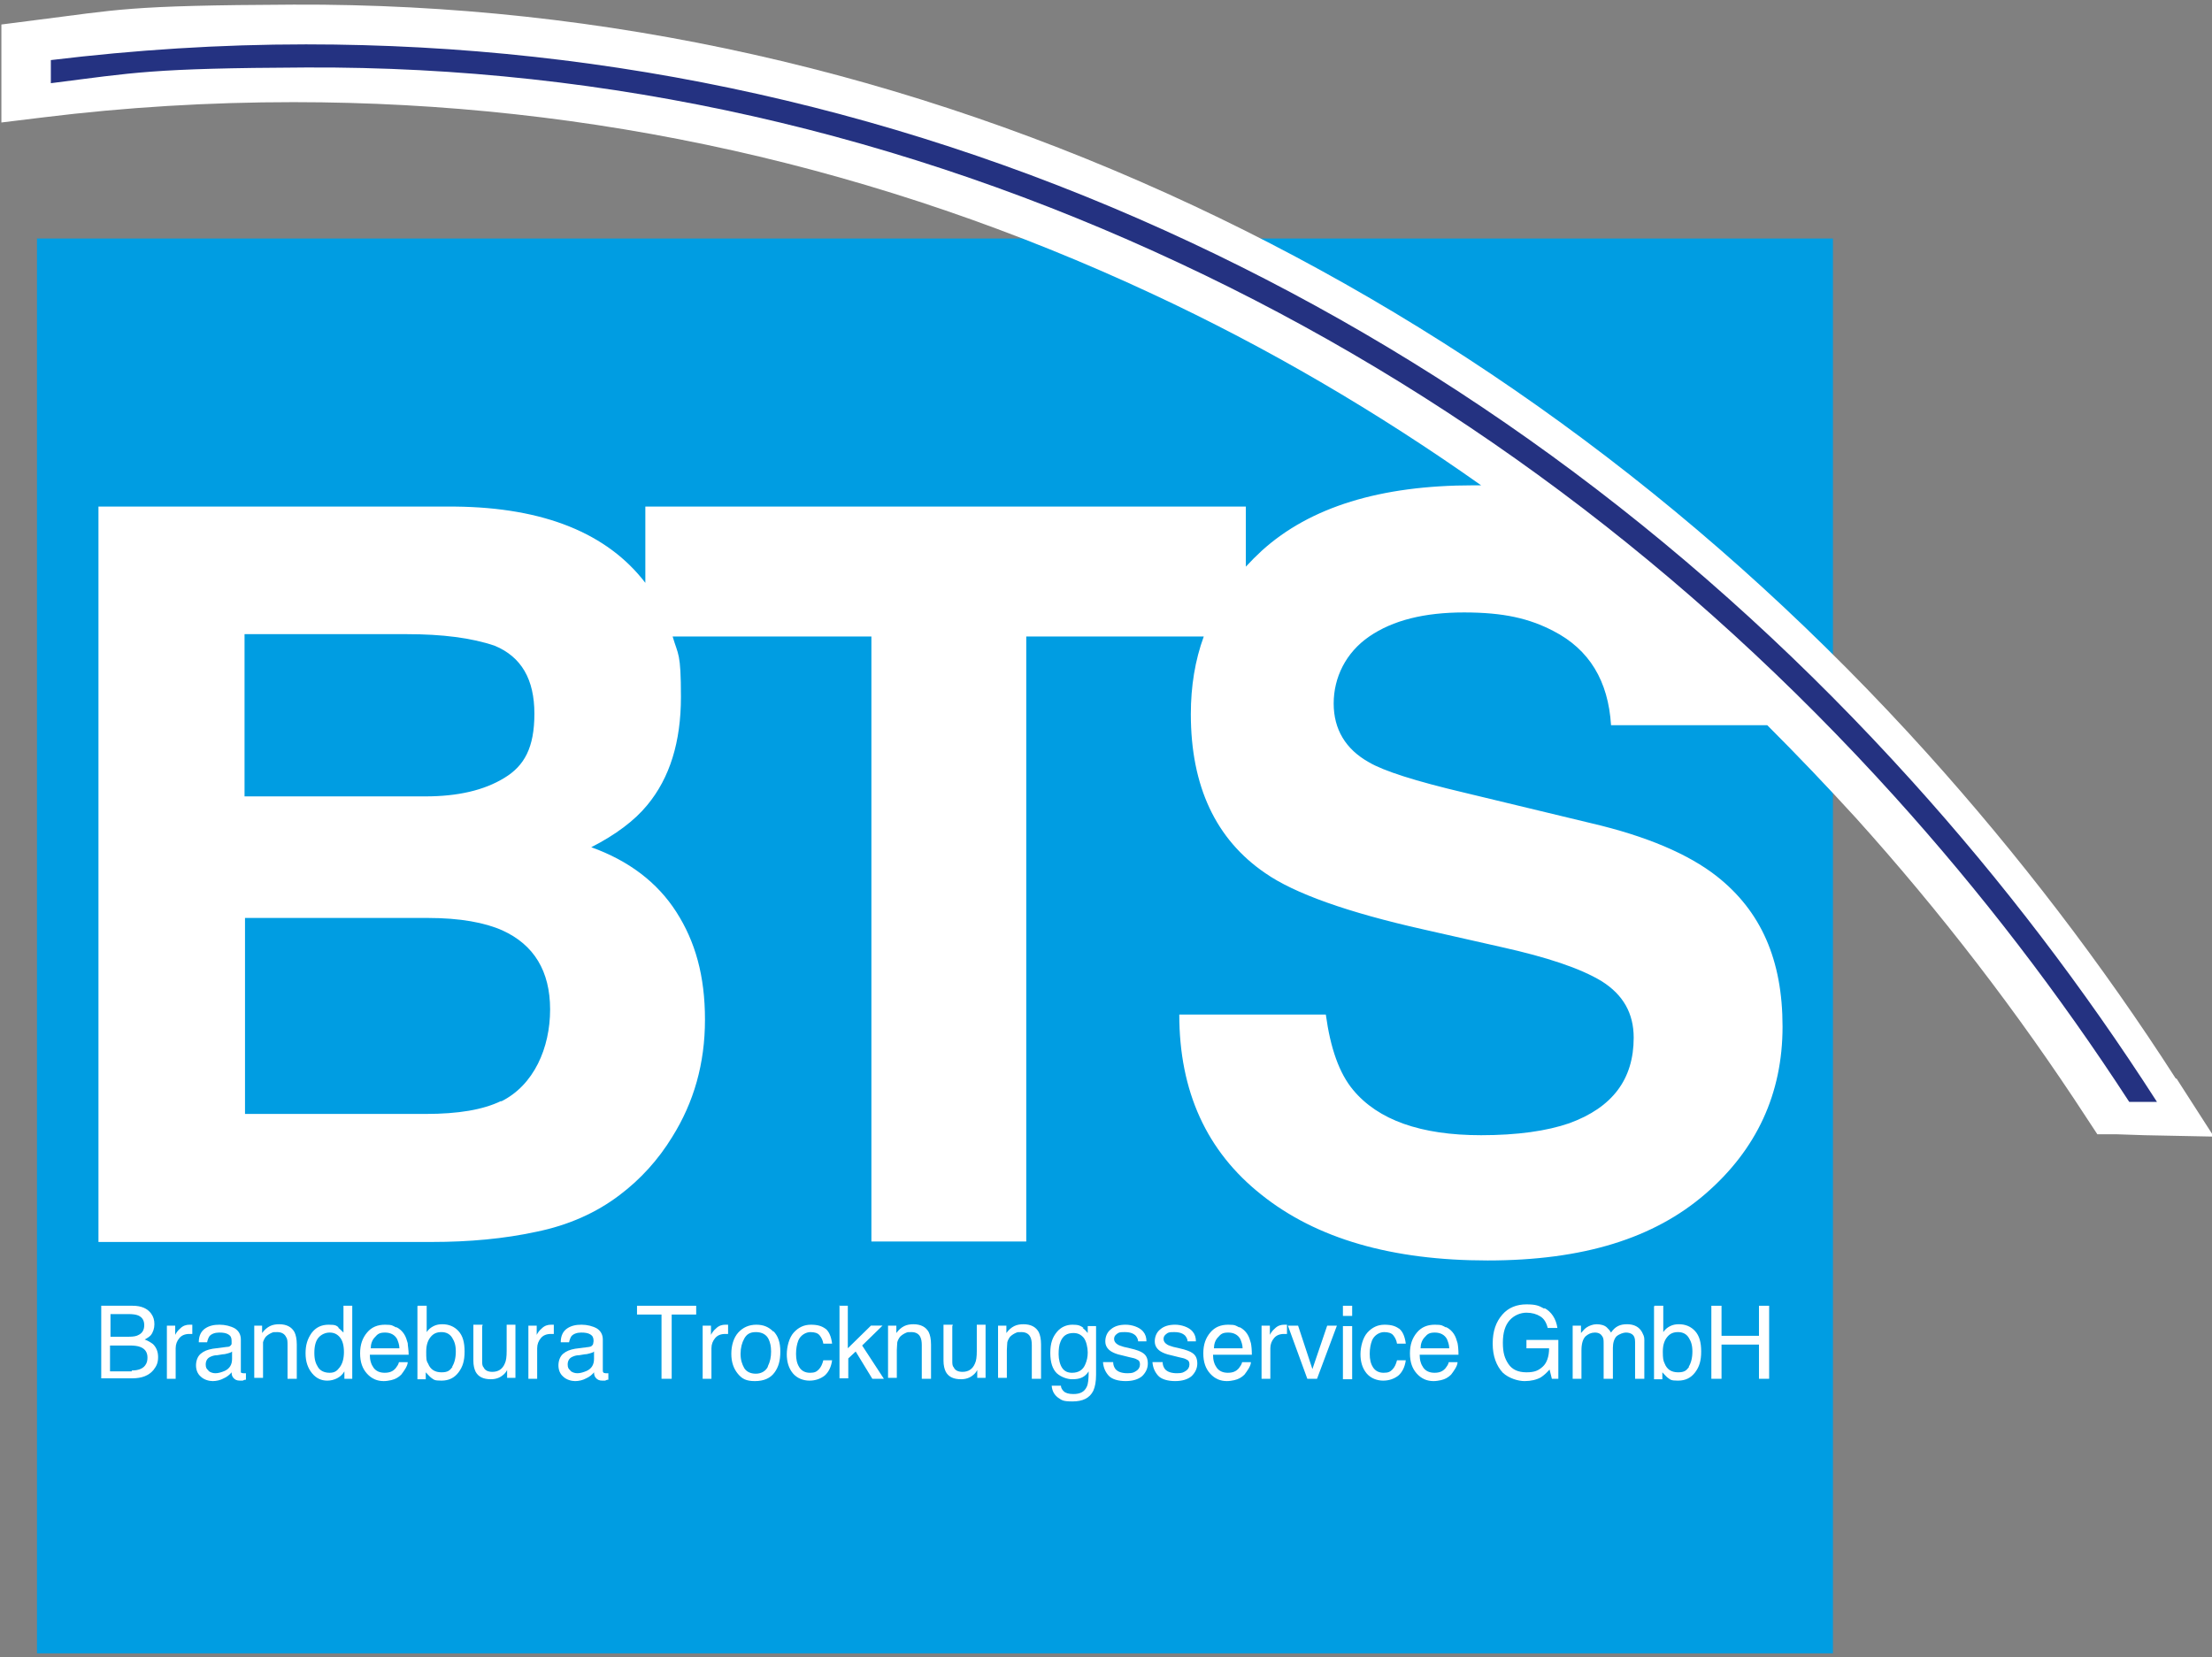 <?xml version="1.0" encoding="UTF-8" standalone="no"?>
<svg xmlns:inkscape="http://www.inkscape.org/namespaces/inkscape" xmlns:sodipodi="http://sodipodi.sourceforge.net/DTD/sodipodi-0.dtd" xmlns="http://www.w3.org/2000/svg" xmlns:svg="http://www.w3.org/2000/svg" id="Ebene_1" version="1.2" viewBox="0 0 478.5 358.5">
  <rect x="0" y="0" width="478.5" height="358.5" fill="#808080" stroke="none"/>
  <defs id="defs33"></defs>
  <rect x="8" y="51.6" width="388.5" height="306.1" fill="#009de2" id="rect1"></rect>
  <path d="M21.9,282.5h6.8c1.9,0,3.2.6,4,1.7.5.7.7,1.4.7,2.3s-.3,1.8-.8,2.4c-.3.3-.7.6-1.3.9.8.3,1.4.7,1.8,1,.7.7,1.1,1.6,1.1,2.8s-.3,1.9-1,2.8c-1,1.2-2.5,1.8-4.6,1.8h-6.7v-15.8h0ZM27.9,289.2c.9,0,1.6-.1,2.1-.4.8-.4,1.2-1.1,1.2-2.1s-.4-1.7-1.3-2.1c-.5-.2-1.2-.3-2.1-.3h-3.9v4.9s4,0,4,0ZM28.6,296.5c1.3,0,2.3-.4,2.8-1.1.4-.5.5-1.1.5-1.7,0-1.1-.5-1.9-1.6-2.3-.5-.2-1.3-.3-2.2-.3h-4.3v5.6h4.7v-.2h.1Z" fill="#fff" id="path1"></path>
  <path d="M36.1,286.8h1.8v2c.2-.4.5-.9,1.1-1.4.6-.6,1.3-.8,2-.8s0,0,.2,0h.4v2h-.6c-1,0-1.7.3-2.2.9s-.8,1.3-.8,2.2v6.6h-1.9v-11.5h0Z" fill="#fff" id="path2"></path>
  <path d="M49.2,291.4c.4,0,.7-.2.9-.6v-.7c0-.7-.2-1.1-.7-1.4s-1.1-.4-2-.4-1.7.3-2.1.8c-.2.3-.4.8-.5,1.3h-1.8c0-1.4.5-2.4,1.4-3s1.9-.8,3.1-.8,2.4.3,3.3.8c.8.5,1.3,1.3,1.3,2.4v7.1c0,.1.3.2.5.2h.6v1.4c-.3,0-.5.1-.7.2h-.6c-.7,0-1.1-.2-1.5-.7-.2-.3-.3-.6-.3-1.1-.4.5-1,1-1.7,1.3-.7.4-1.6.6-2.4.6s-1.9-.3-2.6-1c-.7-.6-1-1.5-1-2.4s.3-1.9,1-2.5,1.5-.9,2.6-1.1l3.1-.4h.1ZM45.1,296.6c.4.3.9.5,1.5.5s1.3-.2,2-.5c1.1-.5,1.6-1.4,1.6-2.6v-1.6c-.2.2-.5.3-.9.4s-.7.2-1.1.2l-1.2.2c-.7,0-1.2.2-1.6.4-.6.3-.9.9-.9,1.6s.2,1,.6,1.3h0Z" fill="#fff" id="path3"></path>
  <path d="M54.9,286.8h1.8v1.6c.5-.7,1.1-1.2,1.7-1.5.6-.3,1.3-.4,2-.4,1.6,0,2.7.6,3.3,1.7.3.6.5,1.5.5,2.7v7.4h-2v-7.3c0-.7,0-1.3-.3-1.7-.3-.7-1-1.1-1.9-1.1s-.8,0-1.1.1c-.5.2-1,.5-1.4.9-.3.4-.5.8-.6,1.2v7.7h-1.9v-11.5.2h0Z" fill="#fff" id="path4"></path>
  <path d="M73.1,287.2c.3.2.7.6,1.2,1.1v-5.8h1.9v15.8h-1.7v-1.6c-.4.7-1,1.2-1.6,1.5s-1.3.5-2.1.5c-1.3,0-2.4-.5-3.3-1.6s-1.4-2.5-1.4-4.3.4-3.1,1.3-4.4c.9-1.2,2.1-1.8,3.7-1.8s1.6.2,2.2.6h-.2ZM68.8,295.8c.5.8,1.4,1.2,2.5,1.2s1.6-.4,2.2-1.2c.6-.8.9-1.9.9-3.3s-.3-2.5-.9-3.2-1.3-1-2.2-1-1.8.4-2.4,1.1-.9,1.8-.9,3.3.3,2.3.8,3.1Z" fill="#fff" id="path5"></path>
  <path d="M85.7,287.1c.8.4,1.3.9,1.7,1.5.4.6.6,1.3.8,2,0,.5.2,1.4.2,2.5h-8.4c0,1.2.3,2.1.8,2.8.5.7,1.3,1.1,2.4,1.1s1.8-.3,2.4-1c.3-.4.6-.8.7-1.3h1.9c0,.4-.2.9-.5,1.4s-.6.9-.9,1.3c-.6.6-1.3,1-2.2,1.2-.5.1-1,.2-1.6.2-1.4,0-2.6-.5-3.6-1.6s-1.5-2.5-1.5-4.4.5-3.3,1.5-4.5,2.3-1.7,3.9-1.7,1.6.2,2.4.6h0ZM86.4,291.7c0-.8-.3-1.5-.5-2-.5-.9-1.4-1.4-2.6-1.4s-1.6.3-2.2,1c-.6.6-.9,1.5-.9,2.4h6.3-.1Z" fill="#fff" id="path6"></path>
  <path d="M90.4,282.5h1.9v5.7c.4-.6.9-1,1.5-1.3s1.2-.4,1.9-.4c1.4,0,2.6.5,3.5,1.5s1.3,2.4,1.3,4.4-.4,3.3-1.3,4.5-2.1,1.8-3.7,1.8-1.6-.2-2.2-.6c-.4-.3-.7-.7-1.2-1.2v1.5h-1.8v-15.8h0ZM97.8,295.7c.5-.8.8-1.9.8-3.3s-.3-2.2-.8-3-1.3-1.2-2.3-1.2-1.7.3-2.3,1-1,1.7-1,3.2,0,2,.4,2.6c.5,1.3,1.5,1.9,2.9,1.9s1.8-.4,2.4-1.2h0Z" fill="#fff" id="path7"></path>
  <path d="M104.3,286.8v7.6c0,.6,0,1.1.3,1.4.3.7,1,1,1.9,1,1.3,0,2.2-.6,2.7-1.8.3-.6.4-1.5.4-2.7v-5.7h1.9v11.5h-1.8v-1.7c-.2.4-.5.8-.9,1.1-.7.6-1.6.9-2.6.9-1.6,0-2.7-.5-3.3-1.6-.3-.6-.5-1.4-.5-2.4v-7.8h2v.2h0Z" fill="#fff" id="path8"></path>
  <path d="M114.3,286.8h1.8v2c.2-.4.5-.9,1.1-1.4.6-.6,1.3-.8,2-.8s0,0,.2,0h.4v2h-.6c-1,0-1.7.3-2.2.9s-.8,1.3-.8,2.2v6.6h-1.9v-11.5h0Z" fill="#fff" id="path9"></path>
  <path d="M127.4,291.4c.4,0,.7-.2.9-.6,0-.2.1-.4.1-.7,0-.7-.2-1.1-.7-1.4s-1.1-.4-2-.4-1.7.3-2.1.8c-.2.3-.4.8-.5,1.3h-1.8c0-1.4.5-2.4,1.4-3s1.9-.8,3.1-.8,2.4.3,3.3.8c.8.5,1.3,1.3,1.3,2.4v6.6c0,.2,0,.4.1.5,0,.1.3.2.5.2h.6v1.4c-.3,0-.5.1-.7.2h-.6c-.7,0-1.1-.2-1.5-.7-.2-.3-.3-.6-.3-1.1-.4.5-1,1-1.7,1.3-.7.4-1.6.6-2.4.6s-1.9-.3-2.6-1c-.7-.6-1-1.5-1-2.4s.3-1.9,1-2.5,1.5-.9,2.6-1.1l3.1-.4h-.1ZM123.4,296.6c.4.3.9.5,1.5.5s1.3-.2,2-.5c1.1-.5,1.6-1.4,1.6-2.6v-1.6c-.2.2-.5.3-.9.4s-.7.2-1.1.2l-1.2.2c-.7,0-1.2.2-1.6.4-.6.3-.9.9-.9,1.6s.2,1,.6,1.3h0Z" fill="#fff" id="path10"></path>
  <path d="M150.6,282.5v1.9h-5.3v13.9h-2.2v-13.9h-5.3v-1.9h12.8Z" fill="#fff" id="path11"></path>
  <path d="M152,286.8h1.8v2c.2-.4.5-.9,1.1-1.4.6-.6,1.3-.8,2-.8s0,0,.2,0h.4v2h-.6c-1,0-1.7.3-2.2.9s-.8,1.3-.8,2.2v6.6h-1.9v-11.5h0Z" fill="#fff" id="path12"></path>
  <path d="M167.3,288c1,1,1.5,2.4,1.5,4.4s-.4,3.4-1.3,4.6c-.9,1.2-2.3,1.8-4.2,1.8s-2.8-.5-3.7-1.6-1.4-2.5-1.4-4.3.5-3.5,1.5-4.6,2.3-1.7,3.9-1.7,2.7.5,3.7,1.5h0ZM166.1,295.6c.5-1,.7-2,.7-3.2s-.2-1.9-.5-2.6c-.5-1.1-1.5-1.6-2.8-1.6s-2,.5-2.5,1.4-.8,2-.8,3.3.3,2.2.8,3.1c.5.8,1.4,1.2,2.5,1.2s2.1-.5,2.6-1.5h0Z" fill="#fff" id="path13"></path>
  <path d="M178.5,287.4c.8.6,1.3,1.7,1.5,3.3h-1.9c-.1-.7-.4-1.3-.8-1.8-.4-.5-1.1-.7-2-.7s-2.1.6-2.6,1.8c-.3.8-.5,1.7-.5,2.9s.2,2.1.7,2.9,1.3,1.2,2.3,1.2,1.4-.2,1.9-.7.8-1.2,1-2h1.9c-.2,1.5-.8,2.6-1.6,3.3-.9.7-2,1.1-3.3,1.1s-2.7-.5-3.6-1.6c-.9-1.1-1.3-2.5-1.3-4.1s.5-3.6,1.5-4.7,2.2-1.7,3.7-1.7,2.4.3,3.2.9h0Z" fill="#fff" id="path14"></path>
  <path d="M181.5,282.5h1.9v9.2l5-4.9h2.5l-4.4,4.3,4.7,7.2h-2.5l-3.6-5.9-1.6,1.5v4.3h-1.9v-15.8h0Z" fill="#fff" id="path15"></path>
  <path d="M192.1,286.8h1.8v1.6c.5-.7,1.1-1.2,1.7-1.5.6-.3,1.3-.4,2-.4,1.6,0,2.7.6,3.3,1.7.3.6.5,1.5.5,2.7v7.4h-2v-7.3c0-.7-.1-1.3-.3-1.7-.3-.7-1-1.1-1.9-1.1s-.8,0-1.1.1c-.5.2-1,.5-1.4.9-.3.4-.5.8-.6,1.2,0,.4-.1,1-.1,1.7v6h-1.9v-11.5.2h0Z" fill="#fff" id="path16"></path>
  <path d="M206,286.8v7.6c0,.6,0,1.1.3,1.4.3.7,1,1,1.9,1,1.3,0,2.2-.6,2.7-1.8.3-.6.4-1.5.4-2.7v-5.7h1.9v11.5h-1.8v-1.7c-.2.4-.5.8-.9,1.1-.7.6-1.6.9-2.6.9-1.6,0-2.7-.5-3.3-1.6-.3-.6-.5-1.4-.5-2.4v-7.8h2v.2h0Z" fill="#fff" id="path17"></path>
  <path d="M215.9,286.8h1.8v1.6c.5-.7,1.1-1.2,1.7-1.5.6-.3,1.3-.4,2-.4,1.6,0,2.7.6,3.3,1.7.3.6.5,1.5.5,2.7v7.4h-2v-7.3c0-.7-.1-1.3-.3-1.7-.3-.7-1-1.1-1.9-1.1s-.8,0-1.1.1c-.5.2-1,.5-1.4.9-.3.4-.5.8-.6,1.2,0,.4-.1,1-.1,1.7v6h-1.9v-11.5.2h0Z" fill="#fff" id="path18"></path>
  <path d="M234.2,287.3c.4.3.7.6,1.1,1.1v-1.5h1.8v10.5c0,1.5-.2,2.6-.6,3.5-.8,1.6-2.3,2.3-4.5,2.3s-2.3-.3-3.1-.8c-.8-.6-1.3-1.4-1.4-2.6h2c0,.5.3.9.6,1.2.4.4,1.1.6,2.1.6,1.5,0,2.4-.5,2.9-1.6.3-.6.4-1.7.4-3.3-.4.6-.8,1-1.4,1.3s-1.3.4-2.2.4-2.3-.4-3.3-1.3c-.9-.9-1.4-2.3-1.4-4.4s.5-3.4,1.4-4.5,2.1-1.6,3.4-1.6,1.7.2,2.4.7h-.2ZM234.4,289.4c-.6-.7-1.3-1-2.2-1-1.4,0-2.3.6-2.8,1.9-.3.7-.4,1.6-.4,2.7s.3,2.3.8,3,1.2,1,2.1,1c1.4,0,2.4-.6,2.9-1.9.3-.7.5-1.5.5-2.5s-.3-2.5-.9-3.2h0Z" fill="#fff" id="path19"></path>
  <path d="M240.8,294.7c0,.6.2,1.1.5,1.5.5.6,1.4.9,2.6.9s1.4-.2,1.9-.5.8-.8.8-1.4-.2-.9-.7-1.1c-.3-.2-.8-.3-1.7-.5l-1.6-.4c-1-.2-1.7-.5-2.2-.8-.8-.5-1.3-1.2-1.3-2.2s.4-2,1.2-2.6c.8-.7,1.9-1,3.2-1s3,.5,3.8,1.5c.5.6.7,1.3.7,2.1h-1.8c0-.4-.2-.8-.5-1.2-.5-.5-1.2-.8-2.4-.8s-1.3.1-1.7.4-.6.6-.6,1.1.3.9.8,1.2c.3.2.7.3,1.3.5l1.3.3c1.4.3,2.4.7,2.8,1,.8.5,1.1,1.3,1.1,2.3s-.4,1.9-1.2,2.7c-.8.7-2,1.1-3.6,1.1s-3-.4-3.7-1.2c-.7-.8-1.1-1.7-1.2-2.9h2.2,0Z" fill="#fff" id="path20"></path>
  <path d="M251.5,294.7c0,.6.2,1.1.5,1.5.5.6,1.4.9,2.6.9s1.4-.2,1.9-.5.8-.8.8-1.4-.2-.9-.7-1.1c-.3-.2-.8-.3-1.7-.5l-1.6-.4c-1-.2-1.7-.5-2.2-.8-.8-.5-1.3-1.2-1.3-2.2s.4-2,1.2-2.6c.8-.7,1.9-1,3.2-1s3,.5,3.8,1.5c.5.6.7,1.3.7,2.1h-1.8c0-.4-.2-.8-.5-1.2-.5-.5-1.2-.8-2.4-.8s-1.3.1-1.7.4-.6.6-.6,1.1.3.9.8,1.2c.3.2.7.3,1.3.5l1.3.3c1.4.3,2.4.7,2.8,1,.8.5,1.1,1.3,1.1,2.3s-.4,1.9-1.2,2.7c-.8.7-2,1.1-3.6,1.1s-3-.4-3.7-1.2c-.7-.8-1.1-1.7-1.2-2.9h2.2Z" fill="#fff" id="path21"></path>
  <path d="M268.1,287.1c.8.4,1.3.9,1.7,1.5.4.6.6,1.3.8,2,.1.5.2,1.4.2,2.5h-8.4c0,1.2.3,2.1.8,2.8.5.7,1.3,1.1,2.4,1.1s1.8-.3,2.4-1c.3-.4.6-.8.7-1.3h1.9c0,.4-.2.9-.5,1.4s-.6.9-.9,1.3c-.6.6-1.3,1-2.2,1.2-.5.1-1,.2-1.6.2-1.4,0-2.6-.5-3.6-1.6s-1.5-2.5-1.5-4.4.5-3.3,1.5-4.5,2.3-1.7,3.9-1.7,1.6.2,2.4.6h0ZM268.8,291.7c0-.8-.3-1.5-.5-2-.5-.9-1.4-1.4-2.6-1.4s-1.6.3-2.2,1c-.6.6-.9,1.5-.9,2.4h6.3,0Z" fill="#fff" id="path22"></path>
  <path d="M272.9,286.8h1.8v2c.2-.4.5-.9,1.1-1.4.6-.6,1.3-.8,2-.8s0,0,.2,0h.4v2h-.6c-1,0-1.7.3-2.2.9s-.8,1.3-.8,2.2v6.6h-1.9v-11.5h0Z" fill="#fff" id="path23"></path>
  <path d="M280.8,286.8l3.1,9.4,3.2-9.4h2.1l-4.3,11.5h-2.1l-4.2-11.5h2.2,0Z" fill="#fff" id="path24"></path>
  <path d="M290.5,282.5h2v2.2h-2v-2.2ZM290.5,286.9h2v11.5h-2v-11.5Z" fill="#fff" id="path25"></path>
  <path d="M302.6,287.4c.8.6,1.3,1.7,1.5,3.3h-1.9c-.1-.7-.4-1.3-.8-1.8s-1.1-.7-2-.7-2.1.6-2.6,1.8c-.3.8-.5,1.7-.5,2.9s.2,2.1.7,2.9,1.3,1.2,2.3,1.2,1.4-.2,1.9-.7.8-1.2,1-2h1.9c-.2,1.5-.8,2.6-1.6,3.3-.9.7-2,1.1-3.3,1.1s-2.7-.5-3.6-1.6-1.3-2.5-1.3-4.1.5-3.6,1.5-4.7,2.2-1.7,3.7-1.7,2.4.3,3.2.9h-.1Z" fill="#fff" id="path26"></path>
  <path d="M312.8,287.1c.8.4,1.3.9,1.7,1.5.4.6.6,1.3.8,2,.1.5.2,1.4.2,2.5h-8.4c0,1.2.3,2.1.8,2.8.5.7,1.3,1.1,2.4,1.1s1.8-.3,2.4-1c.3-.4.6-.8.7-1.3h1.9c0,.4-.2.9-.5,1.4s-.6.9-.9,1.3c-.6.6-1.3,1-2.2,1.2-.5.1-1,.2-1.6.2-1.4,0-2.6-.5-3.6-1.6s-1.5-2.5-1.5-4.4.5-3.3,1.5-4.5,2.3-1.7,3.9-1.7,1.6.2,2.4.6h0ZM313.5,291.7c0-.8-.3-1.5-.5-2-.5-.9-1.4-1.4-2.6-1.4s-1.6.3-2.2,1c-.6.6-.9,1.5-.9,2.4h6.3,0Z" fill="#fff" id="path27"></path>
  <path d="M334.1,283c1.5.8,2.5,2.3,2.8,4.3h-2.1c-.3-1.2-.8-2-1.6-2.5-.8-.5-1.8-.8-3-.8s-2.6.5-3.6,1.6-1.5,2.7-1.5,4.9.4,3.4,1.2,4.6c.8,1.2,2.1,1.8,3.9,1.8s2.6-.4,3.5-1.2,1.4-2.2,1.4-4h-4.9v-1.8h6.9v8.4h-1.4l-.5-2c-.7.8-1.3,1.3-1.9,1.7-.9.5-2.1.8-3.5.8s-3.4-.6-4.7-1.8c-1.4-1.5-2.2-3.6-2.2-6.3s.7-4.7,2.1-6.3c1.3-1.5,3.1-2.2,5.2-2.2s2.7.3,3.8.9h.1Z" fill="#fff" id="path28"></path>
  <path d="M340.1,286.8h1.9v1.6c.5-.6.9-1,1.2-1.2.6-.4,1.4-.7,2.2-.7s1.7.2,2.2.7.6.6.9,1.1c.4-.6.9-1.1,1.5-1.4s1.2-.4,2-.4c1.5,0,2.6.6,3.2,1.7s.5,1.4.5,2.4v7.7h-2v-8c0-.8-.2-1.3-.6-1.6-.4-.3-.9-.4-1.4-.4s-1.4.3-2,.8c-.5.5-.8,1.4-.8,2.5v6.7h-2v-7.5c0-.8,0-1.3-.3-1.7-.3-.5-.8-.8-1.6-.8s-1.4.3-2,.8c-.6.6-.9,1.6-.9,3.1v6.1h-1.9v-11.5h-.1Z" fill="#fff" id="path29"></path>
  <path d="M357.9,282.5h1.9v5.7c.4-.6.9-1,1.5-1.3s1.2-.4,1.9-.4c1.4,0,2.6.5,3.5,1.5s1.3,2.4,1.3,4.4-.4,3.3-1.3,4.5-2.1,1.8-3.7,1.8-1.6-.2-2.2-.6c-.4-.3-.7-.7-1.2-1.2v1.5h-1.8v-15.8h.1ZM365.3,295.7c.5-.8.8-1.9.8-3.3s-.3-2.2-.8-3-1.3-1.2-2.3-1.2-1.7.3-2.3,1-1,1.7-1,3.2.1,2,.4,2.6c.5,1.3,1.5,1.9,2.9,1.9s1.8-.4,2.4-1.2h-.1Z" fill="#fff" id="path30"></path>
  <path d="M370.2,282.5h2.2v6.5h8.1v-6.5h2.2v15.8h-2.2v-7.4h-8.1v7.4h-2.2v-15.8Z" fill="#fff" id="path31"></path>
  <path d="M 470.7,233.4 C 454.7,208.5 436.6,184.9 416.9,163 371.1,112.2 317.7,72.4 258.2,44.5 196.5,15.6 130.999,0.704 63.5,1 26.999,1.16 25.8,2.1 7.3,4.4 l -7,0.9 v 21.2 l 9,-1.1 c 17.8,-2.2 36,-3.3 54.2,-3.3 64.4,0 126.9,14 185.8,41.5 24.9,11.6 48.6,25.5 71.1,41.4 h -1.7 c -20.1,0 -35.3,4.7 -45.7,14.1 -1.2,1.1 -2.4,2.3 -3.5,3.5 v -13 H 139.6 v 16.5 C 131.4,115.4 117.7,109.8 98.5,109.6 H 21.3 v 159.1 h 72.1 c 8.1,0 15.7,-0.7 22.6,-2.2 6.9,-1.4 13,-4.1 18.1,-8 4.5,-3.4 8.3,-7.6 11.3,-12.5 4.7,-7.5 7.1,-15.9 7.1,-25.4 0,-9.5 -2.1,-16.9 -6.2,-23.3 -4.1,-6.4 -10.3,-11.1 -18.4,-14 5.3,-2.7 9.4,-5.8 12.1,-9.1 4.9,-5.9 7.3,-13.7 7.3,-23.4 0,-9.7 -0.6,-9 -1.8,-13.1 h 43 V 268.6 H 222 V 137.7 h 38.4 c -1.9,5.2 -2.8,10.8 -2.8,16.8 0,15.6 5.4,27.1 16.1,34.4 6.3,4.4 17.8,8.5 34.3,12.2 l 16.8,3.8 c 9.9,2.2 17.1,4.6 21.7,7.4 4.6,2.9 6.9,6.9 6.9,12.2 0,9 -4.6,15.1 -13.9,18.5 -4.9,1.7 -11.3,2.6 -19.1,2.6 -13.1,0 -22.3,-3.3 -27.7,-9.8 -3,-3.6 -4.9,-9 -5.9,-16.3 h -31.7 c 0,16.6 5.9,29.6 17.8,39 11.9,9.5 28.2,14.2 48.9,14.2 20.7,0 36,-4.8 47.1,-14.4 11.1,-9.6 16.7,-21.7 16.7,-36.2 0,-14.5 -4.7,-25 -14.2,-32.5 -6.1,-4.8 -15.2,-8.7 -27.2,-11.5 l -27.4,-6.6 c -10.6,-2.5 -17.5,-4.7 -20.7,-6.6 -5,-2.8 -7.6,-7.1 -7.6,-12.7 0,-5.6 2.6,-11 7.7,-14.5 5.1,-3.5 11.9,-5.2 20.5,-5.2 8.6,0 14.1,1.3 19.3,4 7.8,4 11.9,10.8 12.5,20.4 h 33.8 c 6.5,6.5 12.9,13.2 19.2,20.1 18.2,20.2 35,42 49.9,64.9 l 2.3,3.5 h 4.2 l 6,0.2 15,0.3 -8.1,-12.6 v 0 z M 53,137.2 h 35 c 7.7,0 14,0.8 19,2.5 5.8,2.4 8.6,7.3 8.6,14.7 0,7.4 -2.2,11.3 -6.5,13.9 -4.4,2.7 -10.1,4 -17.1,4 H 52.9 v -35.1 0 z m 55.4,101 c -3.9,1.9 -9.3,2.8 -16.3,2.8 H 53 v -42.4 h 39.6 c 6.9,0 12.3,1 16.1,2.7 6.8,3.1 10.3,8.8 10.3,17.1 0,8.3 -3.5,16.4 -10.6,19.9 v 0 z" fill="#ffffff" id="path32"></path>
  <path d="M 11,13 C 29.2,10.8 47.6,9.6 66.2,9.6 132.5,9.6 196.9,24 257.5,52.4 316,79.8 368.5,119 413.6,169 c 19.5,21.6 37.2,44.8 53,69.4 h -6 C 445.4,215 428.5,193 409.9,172.4 365.2,122.9 313.2,84.1 255.3,57 195.4,28.9 131.799,14.288 66.2,14.6 32.481,14.76 29.2,15.7 11,18 Z" fill="#243281" id="path33"></path>
</svg>
